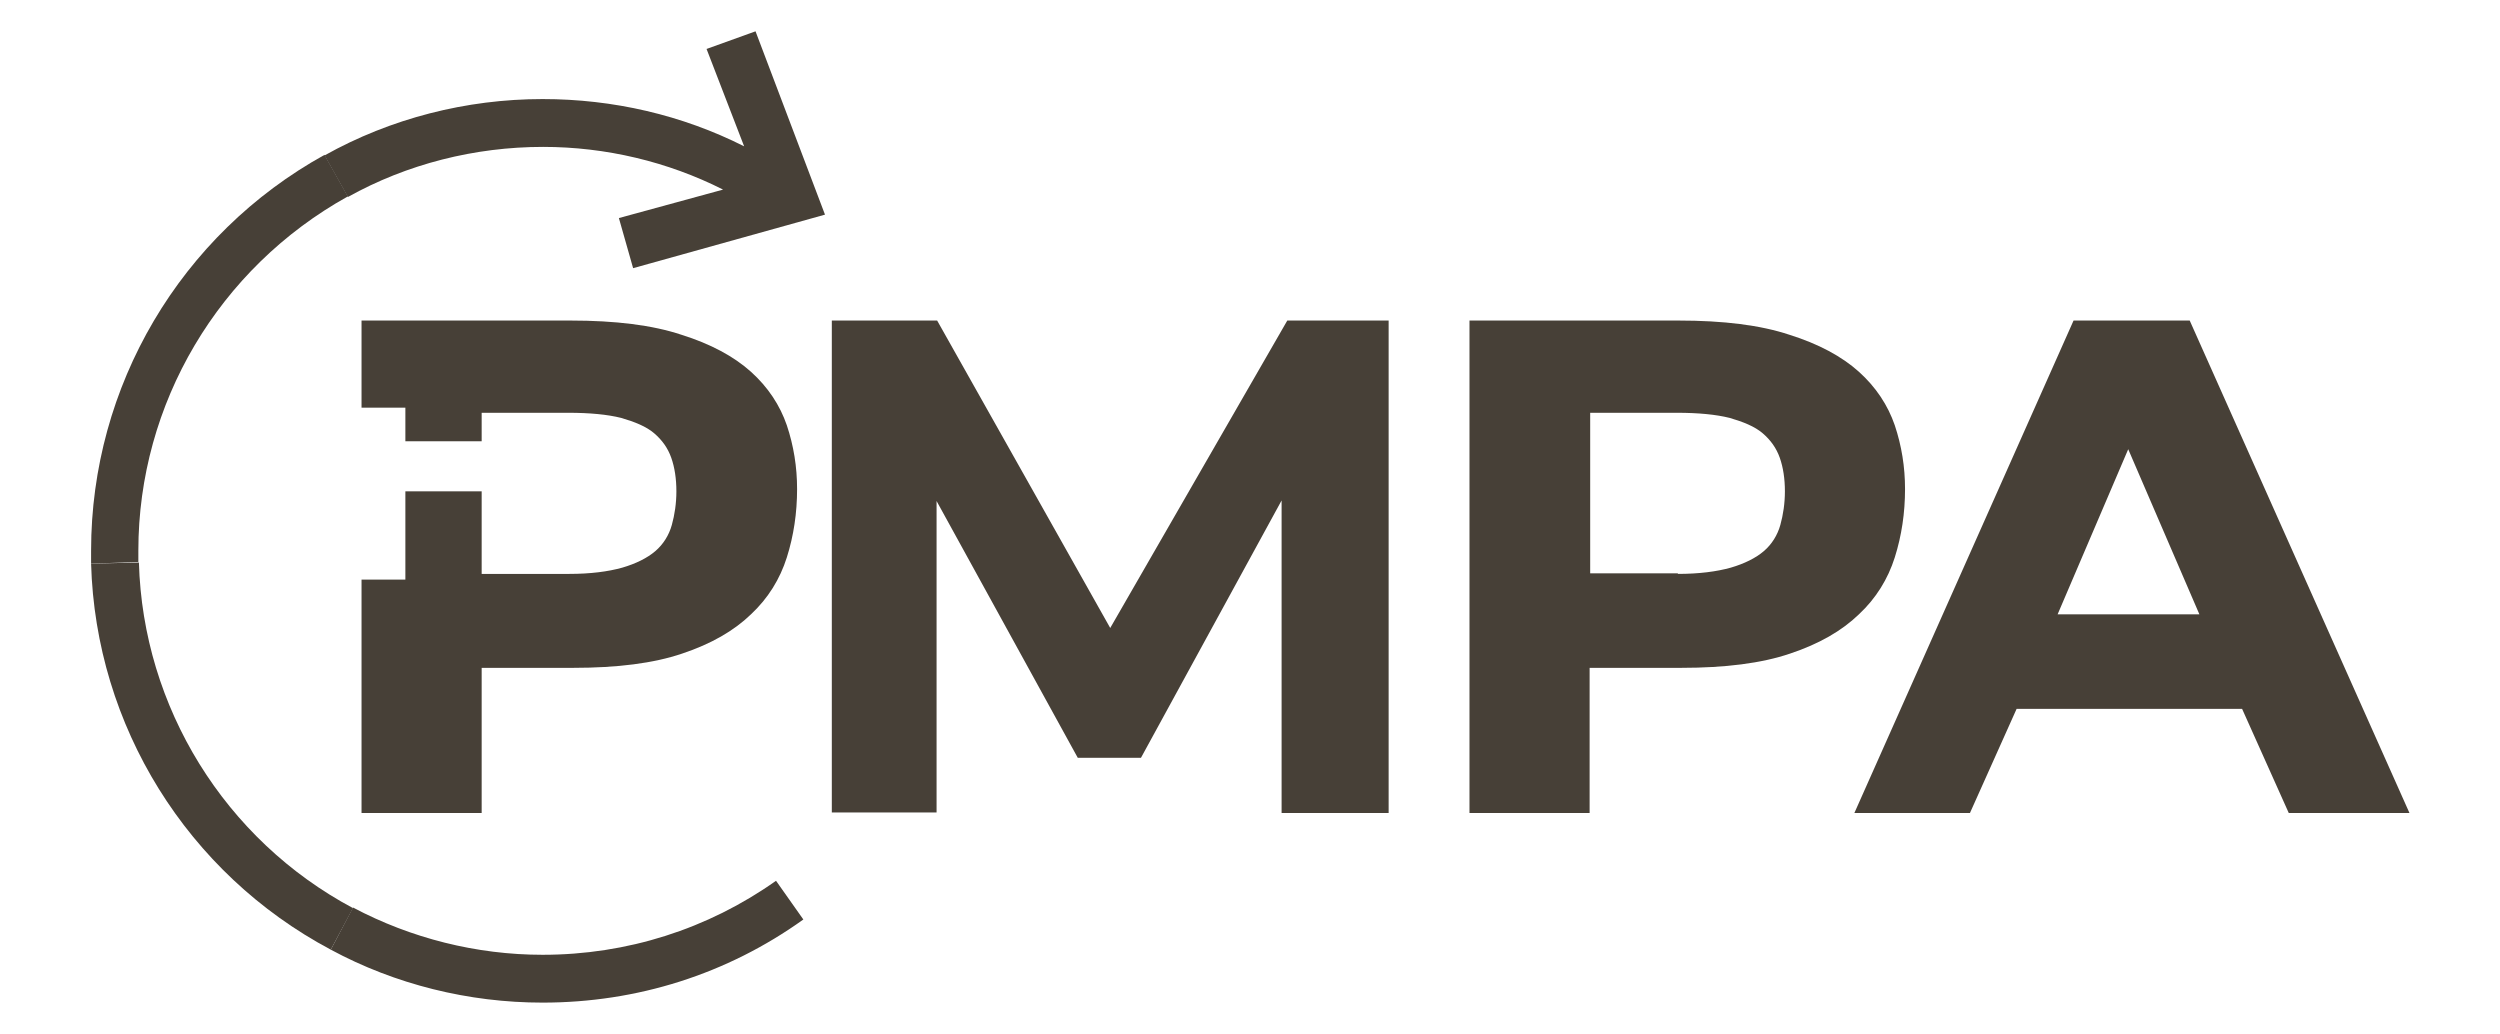 <?xml version="1.0" encoding="utf-8"?>
<!-- Generator: Adobe Illustrator 27.0.0, SVG Export Plug-In . SVG Version: 6.00 Build 0)  -->
<svg version="1.1" id="Layer_1" xmlns="http://www.w3.org/2000/svg" xmlns:xlink="http://www.w3.org/1999/xlink" x="0px" y="0px"
	 viewBox="0 0 439.1 181.6" style="enable-background:new 0 0 439.1 181.6;" xml:space="preserve">
<style type="text/css">
	.st0{fill:#474037;}
</style>
<g>
	<path class="st0" d="M84.6,86.3v14.5H100c3.7,0,6.8-0.4,9.3-1.1c2.4-0.7,4.4-1.7,5.8-2.9c1.4-1.2,2.4-2.8,2.9-4.6
		c0.5-1.8,0.8-3.8,0.8-5.9c0-2.2-0.3-4.2-0.9-5.9c-0.6-1.7-1.6-3.1-3-4.3c-1.4-1.2-3.4-2-5.8-2.7c-2.4-0.6-5.5-0.9-9.3-0.9H84.6v5
		H71.2v-5.9l-7.7,0V56.3h36.7c7.9,0,14.4,0.8,19.5,2.5c5.1,1.6,9.2,3.8,12.2,6.5c3,2.7,5.1,5.9,6.3,9.4c1.2,3.6,1.8,7.3,1.8,11.2
		c0,4.2-0.6,8.2-1.8,12c-1.2,3.8-3.3,7.2-6.3,10c-3,2.9-7,5.2-12.1,6.9c-5,1.7-11.4,2.5-19.1,2.5H84.6v25.5H63.5v-41h7.7V86.3H84.6z
		"/>
	<path class="st0" d="M146.1,56.3h18.5l30.4,54l31.1-54h17.8v86.5h-18.8V87.9l-24.7,45.2h-11.1L164.5,88v54.7h-18.4V56.3z"/>
	<path class="st0" d="M258.1,56.3h36.7c7.9,0,14.4,0.8,19.5,2.5c5.1,1.6,9.2,3.8,12.2,6.5c3,2.7,5.1,5.9,6.3,9.4
		c1.2,3.6,1.8,7.3,1.8,11.2c0,4.2-0.6,8.2-1.8,12c-1.2,3.8-3.3,7.2-6.3,10c-3,2.9-7,5.2-12.1,6.9c-5,1.7-11.4,2.5-19.1,2.5h-16.1
		v25.5h-21.1V56.3z M294.7,100.8c3.7,0,6.8-0.4,9.3-1.1c2.4-0.7,4.4-1.7,5.8-2.9c1.4-1.2,2.4-2.8,2.9-4.6c0.5-1.8,0.8-3.8,0.8-5.9
		c0-2.2-0.3-4.2-0.9-5.9c-0.6-1.7-1.6-3.1-3-4.3c-1.4-1.2-3.4-2-5.8-2.7c-2.4-0.6-5.5-0.9-9.3-0.9h-15.2v28.2H294.7z"/>
	<path class="st0" d="M364.2,56.3h20.4l38.6,86.5h-21.2l-8.2-18.3h-39.6l-8.2,18.3h-20.3L364.2,56.3z M386.3,107.9l-12.5-29
		l-12.4,29H386.3z"/>
	<path class="st0" d="M16,99c0-0.8,0-1.5,0-2.3c0-28.9,15.7-55.5,41-69.5l4.1,7.3C38.4,47.1,24.3,70.9,24.3,96.7c0,0.7,0,1.4,0,2
		L16,99z"/>
	<path class="st0" d="M58.1,166.8C32.9,153.4,16.8,127.5,16,99l8.4-0.2c0.7,25.4,15.1,48.7,37.6,60.7L58.1,166.8z"/>
	<path class="st0" d="M95.3,176.1c-13,0-25.9-3.2-37.2-9.3l3.9-7.4c10.2,5.4,21.7,8.3,33.3,8.3c14.8,0,29-4.5,41-13l4.8,6.8
		C127.7,171.1,111.9,176.1,95.3,176.1z"/>
	<path class="st0" d="M132.7,5.5l-8.6,3.1l6.6,17.1c-10.9-5.5-23-8.3-35.4-8.3c-13.4,0-26.7,3.4-38.3,9.9l4.1,7.3
		c10.4-5.8,22.3-8.8,34.3-8.8c11,0,21.9,2.6,31.6,7.5l-18.3,5l2.5,8.8l33.7-9.4L132.7,5.5z"/>
</g>
</svg>
